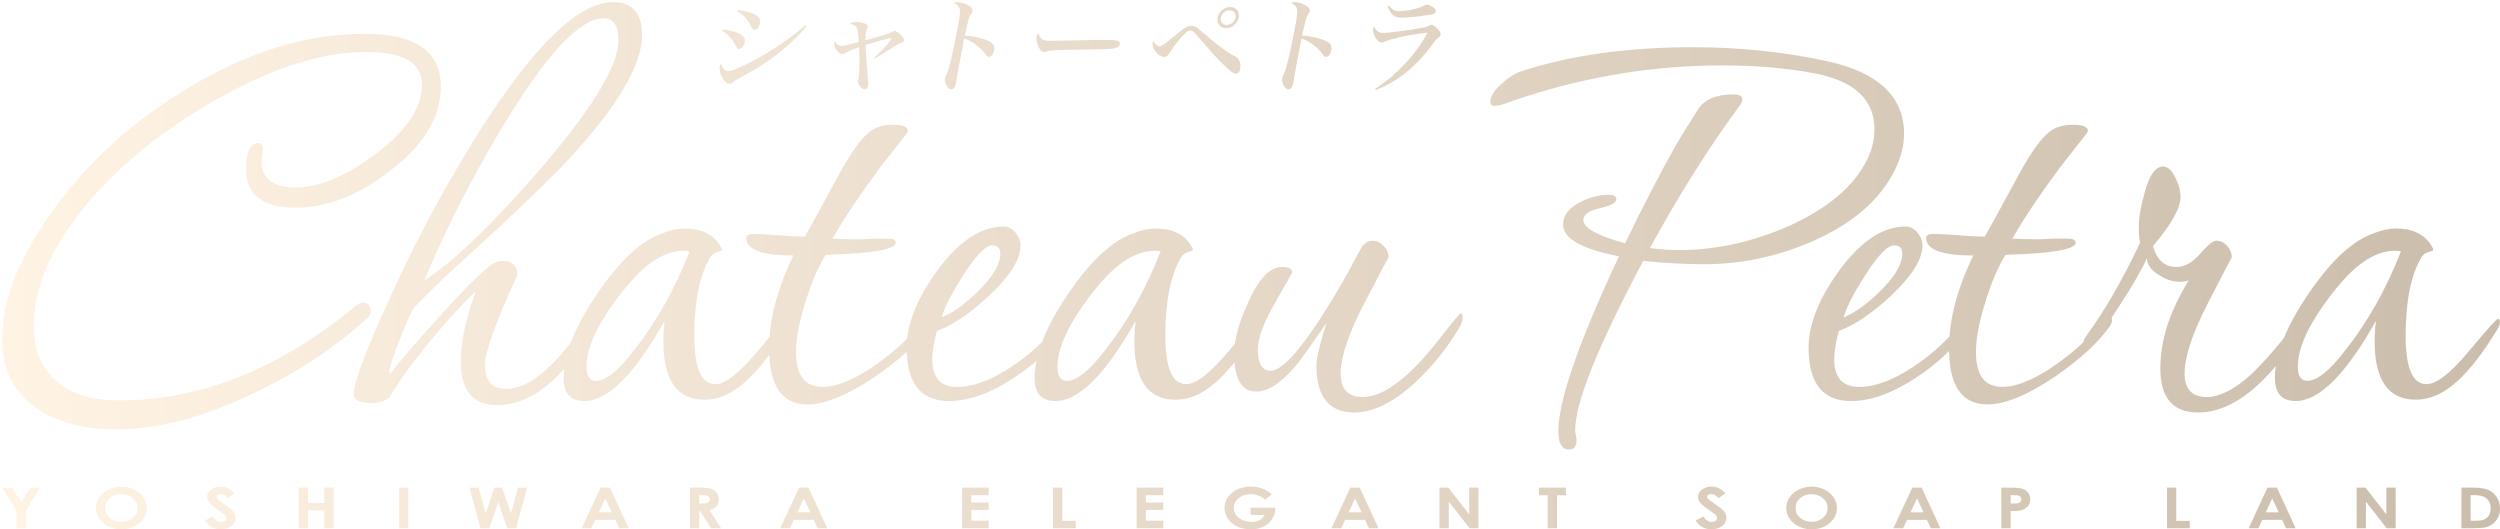 <?xml version="1.0" encoding="UTF-8"?>
<svg id="_レイヤー_2" data-name="レイヤー 2" xmlns="http://www.w3.org/2000/svg" xmlns:xlink="http://www.w3.org/1999/xlink" viewBox="0 0 1178.76 249.56">
  <defs>
    <style>
      .cls-1 {
        fill: url(#_名称未設定グラデーション_20);
        filter: url(#drop-shadow-1);
        stroke-width: 0px;
      }
    </style>
    <linearGradient id="_名称未設定グラデーション_20" data-name="名称未設定グラデーション 20" x1="0" y1="124.28" x2="1177.76" y2="124.28" gradientUnits="userSpaceOnUse">
      <stop offset="0" stop-color="#fff3e4"/>
      <stop offset="1" stop-color="#cbbdab"/>
    </linearGradient>
    <filter id="drop-shadow-1" filterUnits="userSpaceOnUse">
      <feOffset dx="1" dy="1"/>
      <feGaussianBlur result="blur" stdDeviation="0"/>
      <feFlood flood-color="#000" flood-opacity=".4"/>
      <feComposite in2="blur" operator="in"/>
      <feComposite in="SourceGraphic"/>
    </filter>
  </defs>
  <g id="_レイヤー_1-2" data-name="レイヤー 1">
    <path class="cls-1" d="m206.85,39.72c0,14.41-7.94,27.64-23.83,39.72-14.83,11.65-29.76,17.48-44.8,17.48s-23.2-5.93-23.2-17.79c0-8.47,1.91-12.71,5.72-12.71,1.48,0,2.22.95,2.22,2.86,0,.63-.11,1.59-.32,2.86-.21,1.27-.32,2.22-.32,2.86,0,8.26,5.4,12.39,16.21,12.39s23.93-5.4,38.13-16.2c14.19-10.8,21.29-21.5,21.29-32.09s-8.79-15.57-26.37-15.57c-3.6,0-7.1.21-10.49.63-18.22,1.91-38.98,9.59-62.28,23.04-23.3,13.45-42.69,29.18-58.15,47.18-17.16,20.34-25.74,39.83-25.74,58.46,0,11.65,3.92,20.55,11.76,26.69,6.99,5.51,16.52,8.26,28.6,8.26,38.55,0,75.94-15.04,112.16-45.12.84-.64,1.69-.95,2.54-.95,2.54,0,3.81,1.38,3.81,4.13,0,1.06-.43,2.02-1.27,2.86-15.46,14.19-33.79,26.27-54.97,36.22-23.3,11.01-44.38,16.52-63.23,16.52-15.46,0-27.96-3.18-37.49-9.53C5.61,184.5,0,173.49,0,158.87,0,141.5,7.09,122.54,21.29,101.99c16.73-24.36,38.45-44.59,65.14-60.69,28.6-17.58,56.77-26.37,84.52-26.37,23.93,0,35.9,8.26,35.9,24.78Zm94.87-24.15c0,13.77-11.02,32.73-33.04,56.87-9.32,10.17-26.06,26.27-50.2,48.3-5.72,4.88-13.77,12.6-24.15,23.19-1.27,1.7-3.55,6.73-6.83,15.09-3.29,8.37-4.93,13.5-4.93,15.41.21.21.32.53.32.95,4.66-6.14,12.39-15.14,23.2-27.01,11.86-13.13,20.02-21.29,24.47-24.47,1.91-1.27,3.6-1.91,5.08-1.91,4.87,0,7.31,2.22,7.31,6.67-10.17,22.03-15.25,36.22-15.25,42.58,0,7.42,3.28,11.12,9.85,11.12,6.14,0,12.5-3.07,19.06-9.21,4.45-3.81,9.42-9.53,14.93-17.16,4.45-6.14,6.99-9.21,7.63-9.21s.95.64.95,1.91c0,1.48-.53,3.29-1.59,5.4-14.19,23.94-29.23,35.91-45.12,35.91-11.44,0-17.16-6.88-17.16-20.65,0-9.11,2.33-20.02,6.99-32.73-5.93,5.3-13.19,13.19-21.77,23.67-8.58,10.48-14.88,19.22-18.91,26.21-2.33,1.69-5.08,2.54-8.26,2.54-5.72,0-8.58-1.38-8.58-4.13,0-4.87,4.55-17.47,13.66-37.81,13.55-30.71,28.7-59.31,45.44-85.79C250.67,20.44,271.75,0,288.06,0c9.1,0,13.66,5.19,13.66,15.57Zm-11.12,2.54c0-6.99-2.33-10.48-6.99-10.48-11.44,0-27.64,17.58-48.61,52.74-14.41,24.15-26.37,47.77-35.91,70.86,13.77-8.9,31.88-26.26,54.33-52.11,24.78-28.81,37.18-49.14,37.18-61.01Zm80.26,132.83c0,1.07-.64,2.56-1.91,4.48-9.32,15.17-18.11,24.89-26.37,29.16-3.81,1.93-7.63,2.88-11.44,2.88-12.92,0-19.38-9.18-19.38-27.56,0-2.99.21-6.2.64-9.62-14.19,25.21-26.8,37.81-37.81,37.81-6.57,0-9.85-3.6-9.85-10.8,0-11.01,5.29-24.31,15.89-39.88,10.59-15.57,20.86-25.05,30.82-28.44,3.6-1.48,7.09-2.22,10.49-2.22,7.63,0,13.13,2.65,16.52,7.94.64,1.06.95,1.8.95,2.22,0,.21-.74.53-2.22.95-1.48.43-2.54,1.17-3.18,2.22-5.08,8.26-7.63,20.65-7.63,37.18,0,15.25,3.28,22.88,9.85,22.88,4.66,0,11.28-5.13,19.86-15.41,8.58-10.27,13.19-15.41,13.82-15.41s.95.54.95,1.6Zm-46.71-33.38c-.85-.21-1.8-.32-2.86-.32-8.47,0-17.27,5.4-26.37,16.21-12.92,15.68-19.38,28.49-19.38,38.45,0,4.45,1.48,6.67,4.45,6.67,4.66,0,10.69-4.87,18.11-14.62,10.38-13.13,19.06-28.6,26.06-46.39Zm114.38,32.41c0,.85-.43,1.91-1.27,3.18-5.51,7.63-14.09,15.47-25.74,23.51-12.92,8.69-23.51,13.03-31.77,13.03-12.07,0-18.11-8.79-18.11-26.37,0-13.55,3.81-28.17,11.44-43.85-14.83,0-22.24-2.75-22.24-8.26,0-1.27,1.06-1.91,3.18-1.91,2.54,0,6.56.21,12.07.64,5.51.43,9.64.64,12.39.64,1.27-2.12,5.93-10.59,13.98-25.42,6.14-11.65,11.23-19.27,15.25-22.88,2.96-2.96,7.09-4.45,12.39-4.45,4.66,0,6.99.96,6.99,2.86,0,.21-.11.53-.32.95-2.97,3.81-7.2,9.22-12.71,16.2-9.32,12.5-16.84,23.73-22.56,33.68,2.96.21,7.2.32,12.71.32,1.48,0,3.7-.11,6.67-.32h6.67c2.54,0,3.81.64,3.81,1.91,0,3.18-11.02,5.09-33.05,5.72-3.39,5.3-6.57,12.71-9.53,22.24-2.97,9.53-4.45,17.37-4.45,23.51,0,11.02,4.13,16.52,12.39,16.52,6.99,0,15.57-3.6,25.74-10.8,8.68-6.14,15.57-12.6,20.65-19.38,1.48-1.9,2.86-2.86,4.13-2.86.84,0,1.27.53,1.27,1.59Zm63.26,2.22c0,.43-.21,1.06-.64,1.91-5.3,8.26-13.24,15.89-23.83,22.88-11.23,7.42-21.5,11.12-30.82,11.12-13.35,0-20.02-8.37-20.02-25.1,0-11.01,4.77-23.09,14.3-36.22,10.17-13.98,20.65-20.97,31.46-20.97,2.12,0,3.97.95,5.56,2.86s2.38,3.92,2.38,6.04c0,6.57-4.98,14.51-14.93,23.83-8.9,8.26-17.05,13.77-24.47,16.52-1.48,5.3-2.22,9.75-2.22,13.35,0,8.69,3.92,13.03,11.76,13.03,7.41,0,15.78-3.07,25.1-9.21,8.05-5.29,14.93-11.33,20.65-18.11,1.48-2.12,2.96-3.18,4.45-3.18.84,0,1.27.43,1.27,1.27Zm-31.14-33.68c0-2.54-1.27-3.81-3.81-3.81-3.18,0-7.84,4.88-13.98,14.61-5.3,8.26-8.58,14.73-9.85,19.38,5.51-2.33,11.22-6.46,17.16-12.39,6.99-6.78,10.49-12.71,10.49-17.79Zm122.29,32.42c0,1.07-.64,2.56-1.91,4.48-9.32,15.17-18.11,24.89-26.37,29.16-3.81,1.93-7.63,2.88-11.44,2.88-12.92,0-19.38-9.18-19.38-27.56,0-2.99.21-6.2.64-9.62-14.19,25.21-26.8,37.81-37.81,37.81-6.57,0-9.85-3.6-9.85-10.8,0-11.01,5.29-24.31,15.89-39.88,10.59-15.57,20.86-25.05,30.82-28.44,3.6-1.48,7.09-2.22,10.49-2.22,7.63,0,13.13,2.65,16.52,7.94.64,1.06.95,1.8.95,2.22,0,.21-.74.53-2.22.95-1.48.43-2.54,1.17-3.18,2.22-5.08,8.26-7.63,20.65-7.63,37.18,0,15.25,3.28,22.88,9.85,22.88,4.66,0,11.28-5.13,19.86-15.41,8.58-10.27,13.19-15.41,13.82-15.41s.95.54.95,1.6Zm-46.71-33.38c-.85-.21-1.8-.32-2.86-.32-8.47,0-17.27,5.4-26.37,16.21-12.92,15.68-19.38,28.49-19.38,38.45,0,4.45,1.48,6.67,4.45,6.67,4.66,0,10.69-4.87,18.11-14.62,10.38-13.13,19.06-28.6,26.06-46.39Zm142.41,31.14c0,1.48-.64,3.29-1.91,5.4-5.93,9.75-12.82,18.22-20.65,25.42-10.17,9.32-19.7,13.98-28.6,13.98-11.87,0-17.79-7.41-17.79-22.24,0-3.39,1.59-10.06,4.77-20.02-7.42,10.8-12.18,17.48-14.3,20.02-6.99,8.26-13.24,12.39-18.75,12.39-6.99,0-10.49-5.93-10.49-17.79,0-6.78,2.22-14.93,6.67-24.46,4.87-11.01,10.17-16.52,15.89-16.52,3.18,0,4.77.85,4.77,2.54,0,.21-2.7,5.04-8.1,14.46-5.4,9.43-8.1,16.68-8.1,21.77,0,6.78,2.01,10.17,6.04,10.17,6.78,0,18.96-15.46,36.54-46.39,1.48-2.96,3.7-7.09,6.67-12.39,1.48-1.69,3.07-2.54,4.77-2.54,1.91,0,3.65.79,5.24,2.38,1.59,1.59,2.38,3.45,2.38,5.56,0-.21-3.76,6.89-11.28,21.29-7.52,14.41-11.28,25.53-11.28,33.36,0,7.42,3.5,11.12,10.49,11.12,5.93,0,12.71-3.39,20.34-10.17,5.08-4.45,10.8-10.8,17.16-19.06,5.29-6.78,8.15-10.17,8.58-10.17.64,0,.95.64.95,1.91Zm208.11-86.43c0,5.51-1.49,11.23-4.45,17.16-6.99,13.98-19.91,25.1-38.76,33.36-16.52,7.2-33.47,10.8-50.84,10.8-9.32,0-18.96-.53-28.91-1.59-21.4,40.25-32.09,66.83-32.09,79.75,0,.64.1,1.48.32,2.54.21,1.06.32,1.8.32,2.22,0,2.97-1.17,4.45-3.5,4.45-3.39,0-5.08-2.87-5.08-8.6,0-14.44,9.53-41.94,28.6-82.51-17.58-3.4-26.37-8.38-26.37-14.97,0-4.24,2.65-7.75,7.94-10.51,4.45-2.33,9-3.5,13.66-3.5,2.33,0,3.5.76,3.5,2.25s-2.6,2.85-7.78,4.03c-5.19,1.18-7.78,3.06-7.78,5.63,0,3.65,6.56,7.31,19.7,10.96,8.05-16.73,15.99-32.09,23.83-46.07,2.33-4.02,5.93-9.85,10.8-17.48,3.18-4.45,8.58-6.67,16.21-6.67,2.96,0,4.45.74,4.45,2.22,0,.64-.21,1.38-.64,2.22-15.04,20.34-29.34,43-42.9,68,4.66.64,9.32.95,13.98.95,17.37,0,34.84-3.92,52.43-11.76,20.12-9.32,32.73-21.08,37.81-35.27,1.06-3.39,1.59-6.67,1.59-9.85,0-13.98-9.32-22.77-27.96-26.37-12.92-2.54-27.54-3.81-43.85-3.81-35.16,0-69.69,6.15-103.58,18.43-1.48.43-2.65.64-3.5.64-1.48,0-2.22-.64-2.22-1.91,0-2.54,1.8-5.4,5.4-8.58,2.97-2.75,5.93-4.66,8.9-5.72,23.09-7.62,50.2-11.44,81.34-11.44,22.03,0,43.21,2.22,63.55,6.67,23.93,5.3,35.91,16.74,35.91,34.32Zm30.31,89.92c0,.43-.21,1.06-.64,1.91-5.3,8.26-13.24,15.89-23.83,22.88-11.23,7.42-21.5,11.12-30.82,11.12-13.35,0-20.02-8.37-20.02-25.1,0-11.01,4.77-23.09,14.3-36.22,10.17-13.98,20.65-20.97,31.46-20.97,2.12,0,3.97.95,5.56,2.86,1.59,1.91,2.38,3.92,2.38,6.04,0,6.57-4.98,14.51-14.93,23.83-8.9,8.26-17.05,13.77-24.47,16.52-1.48,5.3-2.22,9.75-2.22,13.35,0,8.69,3.92,13.03,11.76,13.03,7.41,0,15.78-3.07,25.1-9.21,8.05-5.29,14.93-11.33,20.65-18.11,1.48-2.12,2.96-3.18,4.45-3.18.84,0,1.27.43,1.27,1.27Zm-31.14-33.68c0-2.54-1.27-3.81-3.81-3.81-3.18,0-7.84,4.88-13.98,14.61-5.3,8.26-8.58,14.73-9.85,19.38,5.51-2.33,11.22-6.46,17.16-12.39,6.99-6.78,10.49-12.71,10.49-17.79Zm98.94,31.46c0,.85-.43,1.91-1.27,3.18-5.51,7.63-14.09,15.47-25.74,23.51-12.92,8.69-23.51,13.03-31.77,13.03-12.07,0-18.11-8.79-18.11-26.37,0-13.55,3.81-28.17,11.44-43.85-14.83,0-22.24-2.75-22.24-8.26,0-1.27,1.06-1.91,3.18-1.91,2.54,0,6.56.21,12.07.64,5.51.43,9.64.64,12.39.64,1.27-2.12,5.93-10.59,13.98-25.42,6.14-11.65,11.23-19.27,15.25-22.88,2.96-2.96,7.09-4.45,12.39-4.45,4.66,0,6.99.96,6.99,2.86,0,.21-.11.53-.32.95-2.97,3.81-7.2,9.22-12.71,16.2-9.32,12.5-16.84,23.73-22.56,33.68,2.96.21,7.2.32,12.71.32,1.48,0,3.7-.11,6.67-.32h6.67c2.54,0,3.81.64,3.81,1.91,0,3.18-11.02,5.09-33.05,5.72-3.39,5.3-6.57,12.71-9.53,22.24-2.97,9.53-4.45,17.37-4.45,23.51,0,11.02,4.13,16.52,12.39,16.52,6.99,0,15.57-3.6,25.74-10.8,8.68-6.14,15.57-12.6,20.65-19.38,1.48-1.9,2.86-2.86,4.13-2.86.84,0,1.27.53,1.27,1.59Zm91.7-1.27c0,1.7-.64,3.49-1.91,5.4-16.52,26.27-32.94,39.4-49.25,39.4-11.87,0-17.79-6.89-17.79-20.65s4.45-27.01,13.35-41.62c-1.27.43-2.65.64-4.13.64-3.39,0-6.67-1.06-9.85-3.18-3.81-2.33-5.72-4.98-5.72-7.94-2.33,5.3-6.67,12.82-13.03,22.56-7.84,12.29-13.03,18.43-15.57,18.43-.85,0-1.27-.42-1.27-1.27s.53-2.01,1.59-3.5c8.26-11.22,16.63-25.74,25.1-43.53-.43-1.91-.64-4.23-.64-6.99,0-4.87.95-10.48,2.86-16.84,2.12-8.05,4.98-12.07,8.58-12.07,2.33,0,4.34,1.91,6.04,5.72,1.48,2.97,2.22,5.83,2.22,8.58,0,5.3-4.34,13.03-13.03,23.2,1.91,6.57,5.61,9.85,11.12,9.85,3.81,0,7.52-2.07,11.12-6.2,3.6-4.13,6.14-6.2,7.63-6.2,1.91,0,3.6.79,5.08,2.38,1.48,1.59,2.22,3.45,2.22,5.56,0-.21-3.71,6.89-11.12,21.29-7.42,14.41-11.12,25.53-11.12,33.36,0,7.42,3.5,11.12,10.49,11.12,5.93,0,12.71-3.39,20.34-10.17,4.87-4.45,10.59-10.8,17.16-19.06,5.29-6.78,8.05-10.17,8.26-10.17.84,0,1.27.64,1.27,1.91Zm91.19,2.24c0,1.07-.64,2.56-1.91,4.48-9.32,15.17-18.11,24.89-26.37,29.16-3.81,1.93-7.63,2.88-11.44,2.88-12.92,0-19.38-9.18-19.38-27.56,0-2.99.21-6.2.64-9.62-14.19,25.21-26.8,37.81-37.81,37.81-6.57,0-9.85-3.6-9.85-10.8,0-11.01,5.29-24.31,15.89-39.88,10.59-15.57,20.86-25.05,30.82-28.44,3.6-1.48,7.09-2.22,10.49-2.22,7.63,0,13.13,2.65,16.52,7.94.64,1.06.95,1.8.95,2.22,0,.21-.74.53-2.22.95-1.48.43-2.54,1.17-3.18,2.22-5.08,8.26-7.63,20.65-7.63,37.18,0,15.25,3.28,22.88,9.85,22.88,4.66,0,11.28-5.13,19.86-15.41,8.58-10.27,13.19-15.41,13.82-15.41s.95.54.95,1.6Zm-46.71-33.38c-.85-.21-1.8-.32-2.86-.32-8.47,0-17.27,5.4-26.37,16.21-12.92,15.68-19.38,28.49-19.38,38.45,0,4.45,1.48,6.67,4.45,6.67,4.66,0,10.69-4.87,18.11-14.62,10.38-13.13,19.06-28.6,26.06-46.39ZM339.8,12.85c3.79.49,7.33,1.53,8.93,2.71,1.26.89,1.66,1.87,1.34,3.5s-1.47,3-2.6,3c-.74,0-.99-.25-1.54-1.43-.6-1.23-1.94-3.2-2.91-4.28s-1.9-1.87-3.56-2.95l.35-.54Zm39.54-1.53c-3.31,4.09-7.01,7.68-12.45,12.11-5.21,4.28-10.84,7.88-19.75,12.7-1.42.74-1.98,1.08-2.82,1.82-.46.34-1,.59-1.44.59-2.26,0-5.11-5.12-4.53-8.12.09-.44.26-.84.61-1.38.74,2.26,1.93,3.5,3.51,3.5,1.48,0,5.65-1.72,11.19-4.63,8.71-4.53,18.01-10.83,25.22-17.03l.46.44Zm-32.24-7.63c4.64.69,7.41,1.62,9.08,2.95,1.11.89,1.45,1.92,1.16,3.4-.33,1.67-1.48,3.05-2.61,3.05-.69,0-.9-.2-1.56-1.62-1.47-3.05-3.69-5.56-6.47-7.24l.4-.54Zm64.17,22.4c2.56-2.26,5.71-5.56,7.1-7.39.47-.64.96-1.38.98-1.48.03-.15-.05-.25-.25-.25-.98,0-7.28,1.72-11.96,3.25.22,5.47.68,11.96,1.18,17.23.09,1.03.1,1.53,0,2.07-.19.98-.8,1.58-1.64,1.58-.69,0-1.6-.64-2.38-1.67-.66-.94-.89-1.77-.73-2.56l.07-.34c.12-.34.14-.44.16-.59.43-2.22.56-9.7.3-14.72-3.6,1.28-5.1,1.92-6.54,2.76-.78.49-1.1.59-1.59.59-1.67,0-4.01-3.45-3.64-5.32.04-.2.12-.34.35-.79.66,1.43,1.75,2.17,3.22,2.17.98,0,3.05-.49,8-1.87-.44-7.09-.87-7.93-4.07-8.47.84-.79,1.36-.94,3.04-.94,1.53,0,3.88.54,4.66,1.08.47.34.67.84.57,1.38q-.04.2-.34.74c-.17.34-.3.79-.39,1.23-.17.89-.26,2.36-.26,4.14q.94-.3,3.64-.98c1.15-.34,2.86-.79,5.1-1.43,2.19-.64,2.41-.74,3.51-1.33.78-.49,1.1-.59,1.49-.59.69,0,1.7.64,3.05,2.02,1.08,1.03,1.47,1.82,1.33,2.51s-.42.89-2.04,1.38c-.36.1-.81.34-1.98,1.08-3,2.02-7.36,4.68-9.68,5.96l-.26-.44ZM450.41,0c1.38,0,3.34.54,4.85,1.38,1.75.89,2.49,1.87,2.29,2.9-.08.39-.15.54-.63,1.23-.63.94-.89,1.53-1.37,3.25-.35,1.28-1.16,4.73-1.65,6.99,4.09.25,8.65,1.33,11.26,2.61,2.21,1.03,2.94,2.36,2.54,4.43-.36,1.87-1.33,3.05-2.46,3.05-.59,0-.76-.15-1.78-1.48-2.55-3.35-5.96-5.81-9.82-7.24-.51,2.61-.84,4.33-1.59,8.17q-.92,4.73-1.79,9.99c-.15,1.03-.2,1.28-.42,2.41-.26,1.33-.42,1.92-.72,2.41-.32.64-.99,1.03-1.68,1.03-.74,0-1.43-.49-2.06-1.58-.7-1.23-1.05-2.71-.87-3.64.09-.44.19-.74.5-1.33.64-1.28.93-2.02,1.27-3.25.96-3.15,2.42-9.65,4.03-17.97,1.35-6.94,1.56-9.06,1.13-10.39-.33-1.08-1.25-1.92-2.8-2.56.76-.34,1.07-.44,1.76-.44Zm39.58,17.13c.96.89,2,1.13,4.65,1.13.39,0,10.23-.2,20.16-.39,1.44-.05,3.01-.05,4.59-.05,5.27,0,6.47.15,7.19.74.34.3.5.74.4,1.23-.21,1.08-1.18,1.77-2.96,2.07-1.99.34-3.42.39-22.77.64-2.86.05-5.75.2-7,.3-.76.1-.81.1-1.93.54-.27.1-.78.2-1.02.2-1.13,0-2.15-1.08-2.89-3.1-.64-1.77-.85-3.25-.63-4.38.14-.74.3-1.03.82-1.43.53,1.58.75,1.97,1.38,2.51Zm55.68,3.69c.64,0,1.4-.34,2.61-1.28,1.03-.74,1.27-.98,4.96-3.99,4.39-3.59,5.83-4.43,7.61-4.43.84,0,1.48.25,2.45.84q.69.49,4.49,3.74c6.94,5.86,10.91,8.71,13.99,10.09,1.5.64,2.42,3.5,1.95,5.91-.23,1.18-1.03,2.02-1.97,2.02-1.08,0-1.99-.64-5.12-3.54-2.05-1.87-4.75-4.68-7.93-8.32q-.41-.44-2.85-3.3c-.93-1.03-1.94-2.17-2.99-3.35-1.42-1.58-1.85-1.87-2.74-1.87-1.03,0-2.22,1.03-5.02,4.28-1.78,2.07-3.39,4.28-4.84,6.65-.64,1.03-1.49,1.58-2.37,1.58-2.71,0-5.96-4.04-5.44-6.7q.04-.2.25-.79c.77,1.38,2.08,2.46,2.97,2.46Zm37.39-13.54c-.54,2.76-3.19,5.02-5.95,5.02s-4.58-2.26-4.05-5.02c.54-2.76,3.18-4.97,5.99-4.97s4.54,2.22,4.01,4.97Zm-8.42,0c-.37,1.92.86,3.45,2.78,3.45s3.74-1.53,4.12-3.45-.87-3.4-2.79-3.4-3.74,1.53-4.11,3.4Zm34.79-7.29c1.38,0,3.34.54,4.85,1.38,1.75.89,2.49,1.87,2.29,2.9-.08.39-.15.54-.63,1.23-.63.94-.89,1.53-1.37,3.25-.35,1.28-1.16,4.73-1.65,6.99,4.09.25,8.65,1.33,11.26,2.61,2.21,1.03,2.94,2.36,2.54,4.43-.36,1.87-1.33,3.05-2.46,3.05-.59,0-.76-.15-1.78-1.48-2.55-3.35-5.96-5.81-9.82-7.24-.51,2.61-.84,4.33-1.59,8.17q-.92,4.73-1.79,9.99c-.15,1.03-.2,1.28-.42,2.41-.26,1.33-.42,1.92-.72,2.41-.32.64-.99,1.03-1.68,1.03-.74,0-1.43-.49-2.06-1.58-.7-1.23-1.05-2.71-.87-3.64.09-.44.19-.74.5-1.33.64-1.28.93-2.02,1.27-3.25.96-3.15,2.42-9.65,4.03-17.97,1.35-6.94,1.56-9.06,1.13-10.39-.33-1.08-1.25-1.92-2.8-2.56.76-.34,1.07-.44,1.76-.44Zm37.97,40.91c5.71-3.79,9.66-7.14,13.76-11.52,4.8-5.17,8.62-10.39,10.89-14.97-5.84.64-9.09,1.18-14,2.36-3.41.84-4.3,1.08-5.81,1.77-.76.34-1.33.49-1.82.49-1.97,0-4.43-4.04-3.96-6.5.07-.34.15-.54.5-1.03.82,2.12,2.11,3.05,4.23,3.05,1.92,0,10.61-1.13,17.38-2.26,2.95-.49,3.1-.49,4.33-1.23.49-.25.81-.34,1.25-.34.59,0,1.46.59,2.52,1.72,1.22,1.33,1.73,2.26,1.58,3-.11.54-.37.89-1.16,1.43-.85.59-1.29,1.08-2.64,2.95-7.67,10.59-16.54,17.72-26.8,21.61l-.24-.54Zm6.53-39.19c1.5,1.92,2.75,2.56,4.87,2.56,3.5,0,9.37-1.33,11.8-2.71.49-.25.81-.34,1.2-.34.94,0,2.43.69,3.35,1.53.67.59.87,1.08.76,1.67-.19.98-.95,1.33-4.09,1.77-5.12.74-9.63,1.18-11.75,1.18-3.59,0-5.27-1.28-6.75-5.32l.61-.34ZM0,228.92h4.7l4.29,6.89,4.27-6.89h4.64l-6.73,10.86v8.3h-4.41v-8.3l-6.76-10.86Zm56.23-.48c3.25,0,6.05.98,8.39,2.94,2.34,1.96,3.51,4.35,3.51,7.18s-1.15,5.16-3.46,7.1c-2.31,1.94-5.11,2.91-8.41,2.91s-6.32-.99-8.6-2.98c-2.28-1.99-3.42-4.35-3.42-7.09,0-1.83.53-3.52,1.6-5.05,1.06-1.54,2.53-2.75,4.39-3.65,1.86-.9,3.86-1.35,6.01-1.35Zm-.05,3.57c-2.13,0-3.92.62-5.37,1.85-1.45,1.23-2.17,2.8-2.17,4.7,0,2.12.91,3.79,2.74,5.03,1.42.96,3.04,1.45,4.88,1.45,2.08,0,3.84-.63,5.3-1.88s2.19-2.79,2.19-4.62-.73-3.37-2.21-4.63-3.26-1.89-5.37-1.89Zm53.46-.48l-3.24,2.38c-1.14-1.32-2.3-1.98-3.48-1.98-.57,0-1.04.13-1.41.38-.37.26-.55.54-.55.87s.13.63.39.91c.35.38,1.42,1.2,3.21,2.46,1.67,1.16,2.68,1.9,3.04,2.2.89.75,1.52,1.46,1.89,2.14.37.68.56,1.43.56,2.23,0,1.57-.65,2.87-1.96,3.89-1.3,1.03-3,1.54-5.1,1.54-1.64,0-3.06-.33-4.28-1-1.21-.67-2.25-1.72-3.12-3.15l3.68-1.85c1.11,1.69,2.38,2.54,3.82,2.54.75,0,1.38-.18,1.89-.55.51-.37.77-.79.77-1.26,0-.43-.19-.87-.58-1.3-.39-.43-1.24-1.1-2.55-1.99-2.5-1.7-4.12-3.02-4.85-3.94-.73-.93-1.1-1.85-1.1-2.77,0-1.33.61-2.47,1.82-3.42,1.22-.95,2.72-1.43,4.5-1.43,1.15,0,2.24.22,3.28.66s2.16,1.25,3.37,2.42Zm30.15-2.61h4.44v7.23h7.67v-7.23h4.42v19.16h-4.42v-8.4h-7.67v8.4h-4.44v-19.16Zm47.38,0h4.34v19.16h-4.34v-19.16Zm33.22,0h4.31l3.32,12.23,4.1-12.23h3.64l4.17,12.23,3.29-12.23h4.31l-5.18,19.16h-4.2l-4.24-12.39-4.16,12.39h-4.16l-5.2-19.16Zm61.75,0h4.44l8.84,19.16h-4.55l-1.8-3.95h-9.38l-1.87,3.95h-4.55l8.87-19.16Zm2.25,5.08l-3.08,6.58h6.15l-3.07-6.58Zm39.9-5.08h4.64c2.54,0,4.35.19,5.42.57,1.08.38,1.94,1.01,2.6,1.88.66.88.98,1.91.98,3.11,0,1.26-.36,2.31-1.09,3.16s-1.82,1.49-3.27,1.92l5.45,8.52h-4.78l-5.17-8.11h-.4v8.11h-4.38v-19.16Zm4.38,7.49h1.37c1.39,0,2.35-.15,2.87-.46.52-.31.79-.81.79-1.52,0-.42-.13-.78-.39-1.09-.26-.31-.61-.53-1.04-.67-.44-.13-1.24-.2-2.4-.2h-1.2v3.93Zm47.09-7.49h4.44l8.84,19.16h-4.55l-1.8-3.95h-9.38l-1.87,3.95h-4.55l8.87-19.16Zm2.25,5.08l-3.08,6.58h6.15l-3.07-6.58Zm74.6-5.08h12.55v3.57h-8.2v3.46h8.2v3.5h-8.2v5.04h8.2v3.58h-12.55v-19.16Zm42.86,0h4.38v15.68h6.38v3.48h-10.75v-19.16Zm39.44,0h12.55v3.57h-8.2v3.46h8.2v3.5h-8.2v5.04h8.2v3.58h-12.55v-19.16Zm63.71,3.13l-3.08,2.54c-1.95-1.72-4.22-2.58-6.82-2.58-2.26,0-4.16.63-5.69,1.88-1.53,1.25-2.29,2.77-2.29,4.56s.79,3.42,2.38,4.7c1.59,1.29,3.54,1.93,5.87,1.93,1.51,0,2.79-.26,3.82-.79,1.04-.53,1.88-1.36,2.51-2.49h-6.66v-3.43h11.56l.03.81c0,1.67-.52,3.26-1.56,4.77-1.04,1.5-2.39,2.65-4.05,3.44-1.66.79-3.6,1.19-5.83,1.19-2.39,0-4.51-.43-6.38-1.3-1.87-.86-3.35-2.09-4.44-3.69-1.09-1.6-1.63-3.32-1.63-5.17,0-2.54,1.01-4.74,3.02-6.62,2.39-2.23,5.49-3.35,9.31-3.35,2,0,3.87.31,5.61.93,1.47.52,2.91,1.42,4.31,2.68Zm37.06-3.13h4.44l8.84,19.16h-4.55l-1.8-3.95h-9.38l-1.87,3.95h-4.55l8.87-19.16Zm2.25,5.08l-3.08,6.58h6.15l-3.07-6.58Zm39.77-5.08h4.2l9.84,12.61v-12.61h4.38v19.16h-4.21l-9.82-12.57v12.57h-4.38v-19.16Zm46.92,0h12.71v3.59h-4.19v15.56h-4.44v-15.56h-4.08v-3.59Zm87.94,2.61l-3.24,2.38c-1.14-1.32-2.3-1.98-3.48-1.98-.57,0-1.04.13-1.41.38-.37.26-.55.54-.55.87s.13.63.39.91c.35.38,1.42,1.2,3.21,2.46,1.67,1.16,2.68,1.9,3.04,2.2.89.75,1.52,1.46,1.89,2.14.37.68.56,1.43.56,2.23,0,1.57-.65,2.87-1.96,3.89-1.3,1.03-3,1.54-5.1,1.54-1.64,0-3.06-.33-4.28-1-1.21-.67-2.25-1.72-3.12-3.15l3.68-1.85c1.11,1.69,2.38,2.54,3.82,2.54.75,0,1.38-.18,1.89-.55.51-.37.77-.79.77-1.26,0-.43-.19-.87-.58-1.3-.39-.43-1.24-1.1-2.55-1.99-2.5-1.7-4.12-3.02-4.85-3.94-.73-.93-1.1-1.85-1.1-2.77,0-1.33.61-2.47,1.82-3.42,1.22-.95,2.72-1.43,4.5-1.43,1.15,0,2.24.22,3.28.66s2.16,1.25,3.37,2.42Zm40.64-3.09c3.25,0,6.05.98,8.39,2.94,2.34,1.96,3.51,4.35,3.51,7.18s-1.15,5.16-3.46,7.1c-2.31,1.94-5.11,2.91-8.41,2.91s-6.32-.99-8.6-2.98c-2.28-1.99-3.42-4.35-3.42-7.09,0-1.83.53-3.52,1.6-5.05,1.06-1.54,2.53-2.75,4.39-3.65,1.86-.9,3.86-1.35,6.01-1.35Zm-.05,3.57c-2.13,0-3.92.62-5.37,1.85-1.45,1.23-2.17,2.8-2.17,4.7,0,2.12.91,3.79,2.74,5.03,1.42.96,3.04,1.45,4.88,1.45,2.08,0,3.84-.63,5.3-1.88s2.19-2.79,2.19-4.62-.73-3.37-2.21-4.63-3.26-1.89-5.37-1.89Zm47.48-3.09h4.44l8.84,19.16h-4.55l-1.8-3.95h-9.38l-1.87,3.95h-4.55l8.87-19.16Zm2.25,5.08l-3.08,6.58h6.15l-3.07-6.58Zm39.75-5.08h4.64c2.51,0,4.32.19,5.43.58,1.11.39,1.98,1.01,2.62,1.88.64.86.96,1.9.96,3.11,0,1.34-.42,2.45-1.26,3.33-.84.89-1.98,1.5-3.41,1.85-.84.2-2.38.3-4.61.3v8.11h-4.38v-19.16Zm4.38,7.49h1.39c1.09,0,1.85-.07,2.28-.2.43-.13.76-.35,1.01-.65.24-.3.37-.66.37-1.09,0-.74-.34-1.28-1.03-1.62-.5-.25-1.43-.38-2.78-.38h-1.23v3.93Zm73.73-7.49h4.38v15.68h6.38v3.48h-10.75v-19.16Zm47.38,0h4.44l8.84,19.16h-4.55l-1.8-3.95h-9.38l-1.87,3.95h-4.55l8.87-19.16Zm2.25,5.08l-3.08,6.58h6.15l-3.07-6.58Zm39.77-5.08h4.2l9.84,12.61v-12.61h4.38v19.16h-4.21l-9.82-12.57v12.57h-4.38v-19.16Zm49.42,0h5.18c3.34,0,5.82.34,7.45,1.04,1.62.69,2.96,1.81,4.01,3.37,1.05,1.56,1.58,3.37,1.58,5.44,0,1.48-.29,2.83-.88,4.07-.59,1.24-1.4,2.26-2.44,3.08-1.04.82-2.16,1.38-3.36,1.69-1.21.31-3.3.47-6.28.47h-5.26v-19.16Zm4.34,3.52v12.09h2.03c2,0,3.45-.19,4.35-.57.9-.38,1.64-1.03,2.21-1.93.57-.9.86-2.02.86-3.34,0-2.03-.68-3.61-2.05-4.73-1.23-1.01-3.2-1.51-5.92-1.51h-1.48Z"/>
  </g>
</svg>
